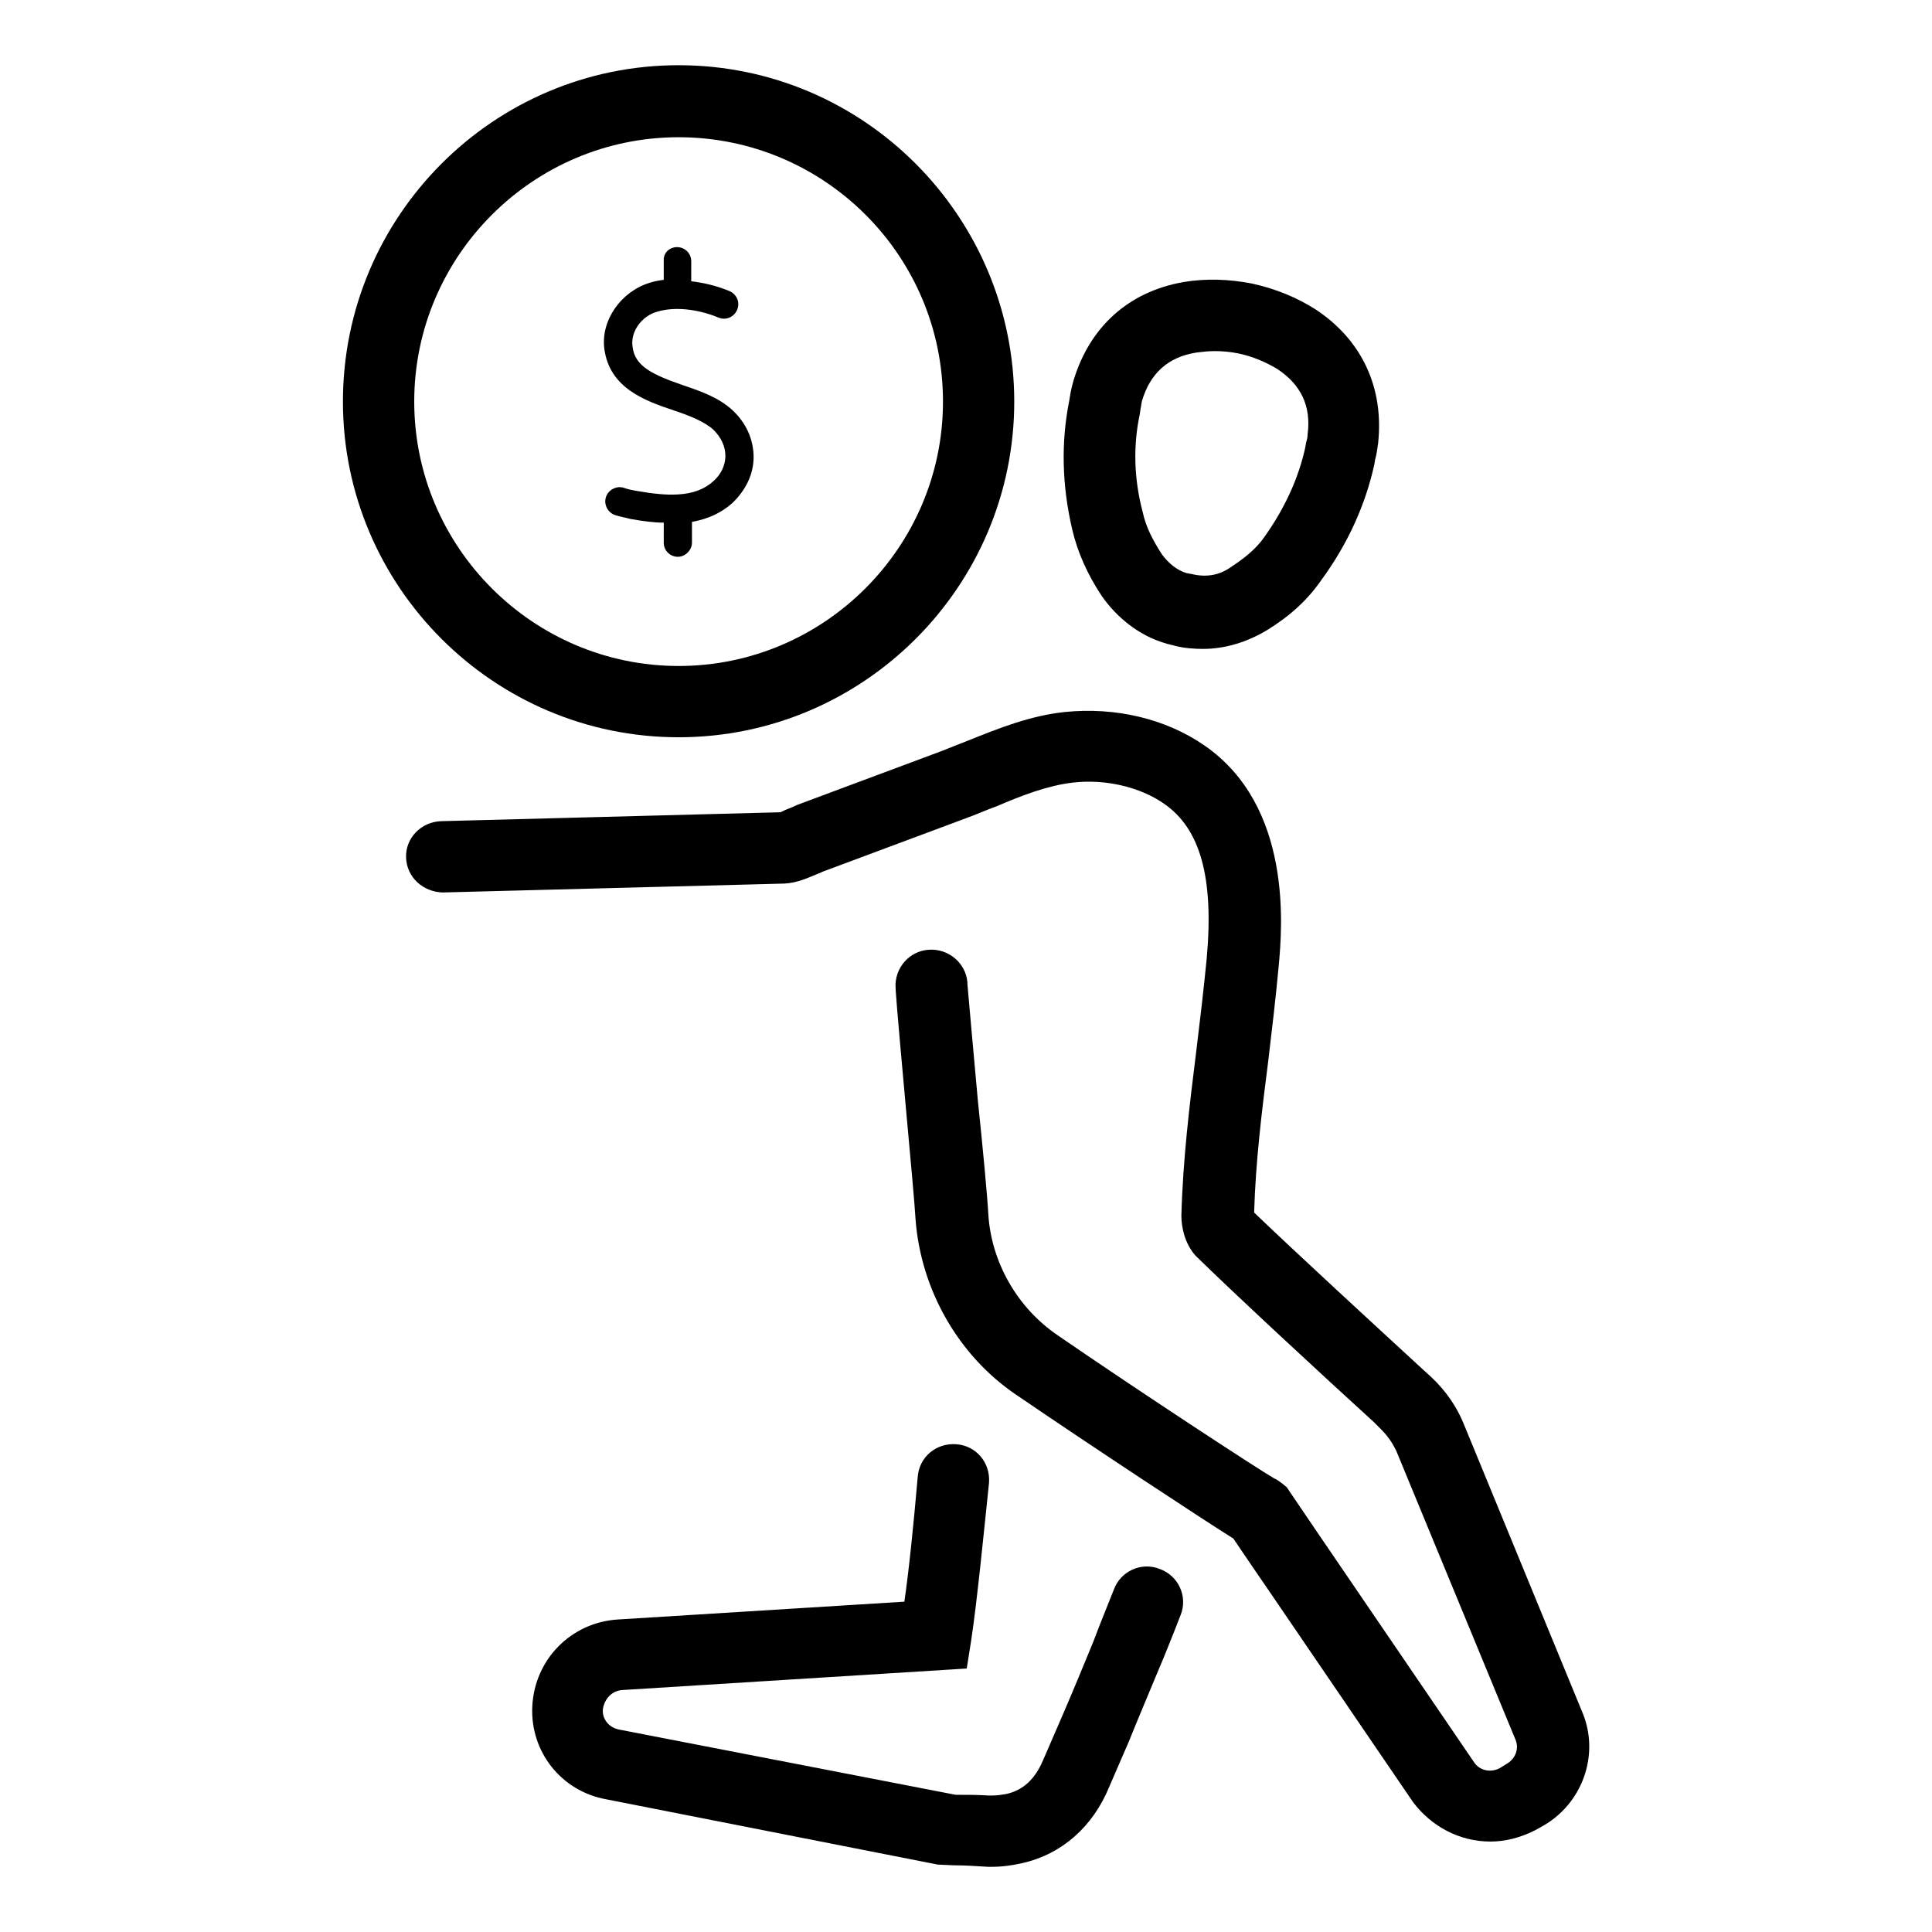 <?xml version="1.0" encoding="UTF-8"?>
<!-- Uploaded to: SVG Repo, www.svgrepo.com, Generator: SVG Repo Mixer Tools -->
<svg fill="#000000" width="800px" height="800px" version="1.1" viewBox="144 144 512 512" xmlns="http://www.w3.org/2000/svg">
 <g>
  <path d="m436.01 301.99c4.133 5.902 10.035 10.43 16.531 12.398 1.18 0.395 2.363 0.59 2.953 0.789 2.363 0.59 4.922 0.789 7.281 0.789 5.902 0 11.609-1.77 16.926-4.922 6.102-3.738 10.824-8.07 14.367-13.188 7.086-9.645 11.809-20.074 14.168-30.898l0.195-1.18c0.395-1.379 0.59-2.953 0.789-4.328 1.574-14.762-4.328-27.355-16.531-35.426-4.922-3.148-10.629-5.512-16.926-6.887-6.102-1.18-12.203-1.379-18.105-0.395-14.562 2.559-24.797 11.809-29.125 25.977-0.395 1.379-0.789 2.953-0.984 4.328l-0.195 1.18c-2.164 10.824-1.969 22.238 0.789 34.047 1.375 5.906 3.934 11.809 7.867 17.715zm10.039-48.215 0.195-1.379c0.195-0.789 0.195-1.379 0.395-2.164 2.164-7.281 6.887-11.609 14.367-12.793 1.574-0.195 3.148-0.395 4.922-0.395 1.969 0 4.133 0.195 6.102 0.59 3.938 0.789 7.477 2.363 10.43 4.133 6.297 4.133 9.055 9.84 8.07 17.32 0 0.789-0.195 1.574-0.395 2.164l-0.195 1.18c-1.77 8.266-5.512 16.336-10.824 23.812-2.164 3.148-5.312 5.707-9.25 8.266-2.953 1.969-6.297 2.559-10.234 1.574-0.395 0-0.789-0.195-1.18-0.195-2.559-0.789-4.723-2.559-6.496-4.922-2.559-3.938-4.328-7.477-5.117-11.219-2.363-8.852-2.562-17.707-0.789-25.973z"/>
  <path d="m308.88 591.88 91.316-5.707 1.18-7.477c1.574-10.234 3.543-30.504 4.723-41.723 0.395-5.312-3.344-9.84-8.66-10.234-5.312-0.395-9.84 3.344-10.234 8.66-1.18 13.578-2.363 24.992-3.543 33.062l-75.965 4.723c-12.398 0.789-22.043 10.629-22.633 23.027-0.59 12.004 7.676 22.434 19.484 24.602l87.969 17.32 4.328 0.195c2.953 0 5.707 0.195 9.055 0.395h0.984c2.754 0 5.512-0.395 8.07-0.984 10.43-2.363 18.695-9.645 23.027-20.27l5.117-11.809c2.363-5.902 5.312-12.793 8.07-19.484 1.379-3.148 2.559-6.297 3.938-9.645l1.77-4.527c1.969-4.922-0.59-10.43-5.512-12.203-4.922-1.969-10.43 0.59-12.203 5.512l-1.969 4.922c-1.18 2.953-2.363 5.902-3.543 9.055-2.754 6.691-5.512 13.383-8.07 19.285l-5.117 11.809c-2.164 5.117-5.312 8.07-9.84 9.055-1.18 0.195-2.363 0.395-3.738 0.395h-0.789c-2.953-0.195-5.902-0.195-8.855-0.195l-89.348-17.32c-2.559-0.59-4.328-2.754-4.133-5.312 0.398-2.762 2.367-4.93 5.121-5.125z"/>
  <path d="m538.94 632.03c3.938 0 7.871-0.984 11.809-2.953l1.77-0.984c10.824-5.902 15.547-19.09 10.824-30.309l-31.488-76.555c-1.77-4.328-4.527-8.461-8.461-12.203l-2.164-1.969c-12.398-11.414-34.242-31.488-44.871-41.723 0.395-13.383 1.969-26.371 3.738-40.148 0.984-8.266 1.969-16.531 2.754-24.992 0.984-10.43 3.738-42.508-19.68-58.648-10.234-7.086-23.617-10.234-37-8.855-9.25 0.984-17.516 4.328-25.387 7.477-2.559 0.984-4.922 1.969-7.477 2.953l-37.984 14.168c-0.789 0.395-1.77 0.789-2.754 1.18-0.59 0.195-1.18 0.59-1.77 0.789l-89.938 2.363c-5.312 0.195-9.445 4.527-9.25 9.645 0.195 5.312 4.527 9.055 9.645 9.25l90.727-2.363c3.344-0.195 6.297-1.574 8.66-2.559 0.59-0.195 0.984-0.395 1.379-0.59l37.984-14.168c2.754-0.984 5.312-2.164 8.07-3.148 6.887-2.953 13.578-5.512 20.27-6.297 8.66-0.984 17.711 1.18 24.008 5.512 9.84 6.691 13.383 19.875 11.414 41.328-0.789 8.07-1.77 16.336-2.754 24.402-1.77 14.168-3.543 28.734-3.938 43.492 0 2.953 0.789 7.281 3.738 10.629 10.43 10.234 34.047 32.078 47.23 44.082l1.969 1.969c1.77 1.77 2.953 3.543 3.938 5.512l31.684 76.754c0.984 2.363 0 5.117-2.559 6.496l-1.574 0.984c-2.559 1.379-5.512 0.59-6.887-1.574l-38.375-56.285s-8.855-12.988-10.43-15.352l-0.789-1.18-1.18-0.984c-0.789-0.59-1.574-1.18-2.164-1.379-4.133-2.363-36.016-23.223-57.465-37.984-10.629-7.281-17.516-19.285-18.301-32.078-0.195-3.938-1.379-16.926-2.754-29.914-1.18-12.793-2.559-28.535-2.754-30.699 0-5.117-4.133-9.25-9.25-9.445-5.312-0.195-9.645 3.938-9.84 9.25 0 1.379 0.195 4.527 2.754 32.668 1.18 12.988 2.363 25.781 2.559 29.52 1.379 18.5 11.219 36.016 26.566 46.445 19.875 13.578 50.383 33.652 57.664 38.18 2.754 4.133 9.25 13.578 9.25 13.578l38.375 56.285c4.906 6.492 12.387 10.43 20.457 10.43z"/>
  <path d="m234.88 250.43c0 49.004 39.949 88.953 88.953 88.953 49.004 0 88.953-39.949 88.953-88.953 0-49.004-39.754-89.148-88.953-89.148-49.004 0-88.953 39.949-88.953 89.148zm159.02 0c0 38.574-31.488 70.062-70.062 70.062-38.574 0-70.062-31.488-70.062-70.062 0-38.574 31.488-70.062 70.062-70.062 38.574 0 70.062 31.293 70.062 70.062z"/>
  <path d="m319.9 212.84v5.312c-1.379 0.195-2.559 0.395-3.738 0.789-7.676 2.363-12.988 10.035-12.004 17.516 1.379 10.43 10.824 13.777 18.5 16.336 4.133 1.379 8.07 2.953 10.43 5.117 1.969 1.969 3.148 4.328 3.148 6.887s-1.18 4.922-3.148 6.691c-2.363 2.164-5.512 3.344-9.445 3.543-3.148 0.195-6.691-0.195-11.219-0.984-0.984-0.195-2.164-0.395-3.148-0.789-1.969-0.59-4.133 0.59-4.723 2.559-0.59 1.969 0.59 4.133 2.559 4.723 1.18 0.395 2.559 0.59 3.938 0.984 3.344 0.59 6.297 0.984 8.855 0.984l-0.004 5.312c0 2.164 1.77 3.738 3.738 3.738s3.738-1.77 3.738-3.738v-5.512c4.328-0.789 7.676-2.363 10.629-4.922 3.543-3.344 5.707-7.676 5.707-12.203 0-4.723-1.969-9.055-5.512-12.398s-8.461-5.117-13.188-6.691c-7.871-2.754-12.793-4.922-13.383-10.234-0.59-3.938 2.363-8.07 6.496-9.25 4.527-1.379 10.629-0.789 16.336 1.574 1.969 0.789 4.133-0.195 4.922-2.164 0.789-1.969-0.195-4.133-2.164-4.922-3.344-1.379-6.691-2.164-10.035-2.559v-5.312c0-2.164-1.77-3.738-3.738-3.738-1.973 0.008-3.547 1.387-3.547 3.352z"/>
 </g>
</svg>